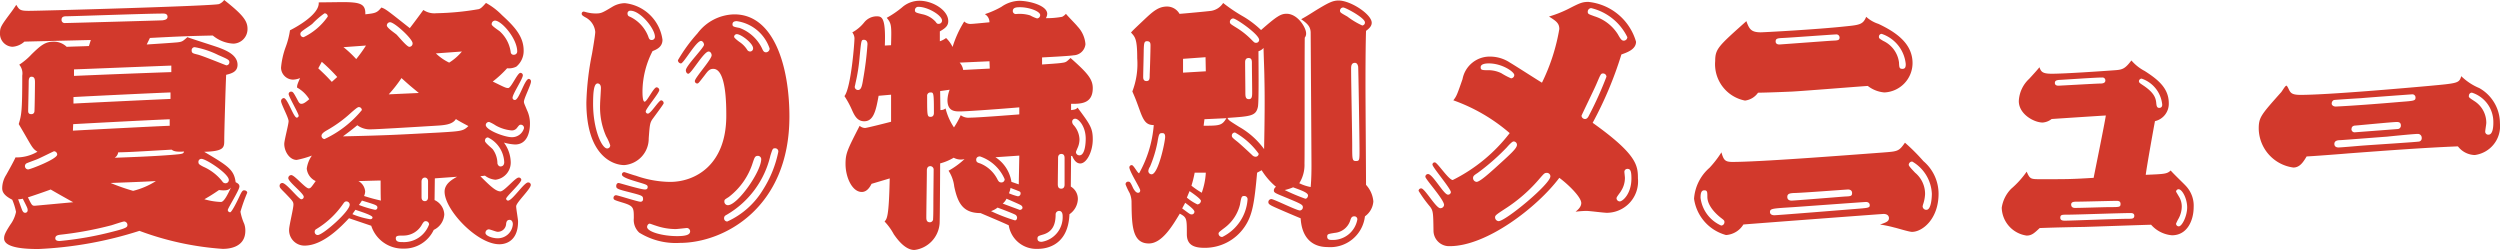 <svg xmlns="http://www.w3.org/2000/svg" width="165.996" height="16.596" viewBox="0 0 165.996 16.596"><path d="M-73.17-12.564c2.052-.108,2.574-.126,4.176-.162a2.312,2.312,0,0,0,1.368.54.965.965,0,0,0,.936-.99c0-.54-.342-.954-1.548-1.908a.814.814,0,0,1-.342.27c-.342.126-11.772.45-12.636.45-.576,0-.63-.072-.828-.4-.108.162-.216.324-.324.468-.684.918-.756,1.026-.756,1.4a.865.865,0,0,0,.828.918,1.316,1.316,0,0,0,.792-.342c.63-.018,3.708-.09,4.41-.108l-.126.4c-.306.018-1.17.036-1.476.054a1.22,1.22,0,0,0-.882-.342c-.558,0-.864.27-1.44.828a4.326,4.326,0,0,1-.828.7.886.886,0,0,1,.2.72c0,2.412-.054,2.61-.234,3.222l.306.522c.576.99.612,1.116.936,1.314a2.749,2.749,0,0,1-1.458.378c-.072.18-.4.774-.612,1.152a1.693,1.693,0,0,0-.27.882c0,.2.054.468.666.774a3.864,3.864,0,0,1,.252.81,2.138,2.138,0,0,1-.378.846c-.36.558-.414.72-.414.918,0,.684,1.656.7,2.286.7a25.671,25.671,0,0,0,6.7-1.206A19.59,19.59,0,0,0-68.346,1.44c.234,0,1.512,0,1.512-1.206a1.351,1.351,0,0,0-.072-.45,3.543,3.543,0,0,1-.252-.81,10.882,10.882,0,0,1,.45-1.26c0-.09-.09-.162-.216-.162-.108,0-.18.144-.306.414-.108.234-.5,1.044-.612,1.044A.159.159,0,0,1-68-1.134c0-.126.774-1.332.774-1.566,0-.162-.126-.216-.252-.288-.108-.828-.5-1.08-2.088-2.016,1.332-.036,1.332-.288,1.332-.774,0-.558.09-3.582.126-4.338.36-.09.756-.2.756-.666,0-.63-.7-.936-1.224-1.134-.288-.108-1.782-.576-2.106-.7-.306.27-.342.306-.648.342-.144.018-1.206.09-2.052.144ZM-81.612-1.89c.288.576.324.63.324.756a.164.164,0,0,1-.162.18c-.126,0-.162-.108-.2-.162l-.27-.738A1.124,1.124,0,0,0-81.612-1.89Zm2.07-3.15a.218.218,0,0,1,.216.216c0,.306-1.8.99-1.926.99a.219.219,0,0,1-.216-.216.219.219,0,0,1,.09-.18c.054-.036.612-.234.738-.288C-80.46-4.59-79.56-5.04-79.542-5.04Zm-1.494-4.95c.234,0,.234.216.234.414,0,.126-.018,1.782-.036,1.89a.191.191,0,0,1-.216.18c-.2,0-.2-.144-.2-.234,0-.072.036-1.62.036-1.926C-81.216-9.756-81.216-9.99-81.036-9.99Zm2.772,8.334c-.216.018-2.52.234-2.556.234-.18,0-.2-.054-.45-.558.234-.072,1.134-.378,1.512-.522C-79.614-2.412-78.66-1.872-78.264-1.656ZM-79.452.738c0-.2.216-.216.306-.234a23.418,23.418,0,0,0,3.42-.63c.126-.036.756-.252.846-.252a.23.23,0,0,1,.216.216c0,.144,0,.216-.936.45a21.977,21.977,0,0,1-3.564.63C-79.236.918-79.452.918-79.452.738Zm.414-14.508c0-.234.2-.234.378-.234.918-.018,5.364-.18,6.372-.18.144,0,.288.036.288.216,0,.2-.234.216-.342.234-.414.018-6.264.18-6.462.18A.207.207,0,0,1-79.038-13.77Zm7.182,7.038c-.666.018-6.174.306-6.426.324l.018-.432c.918-.054,5.382-.288,6.408-.324Zm.054-1.782c-.918.036-5.418.252-6.444.306V-8.64c.918-.054,5.418-.27,6.444-.306Zm.054-1.782c-2.124.072-4.374.162-6.462.252v-.432c1.026-.036,5.9-.234,6.462-.252ZM-75.78-2.934c.864-.036,1.6-.054,3.006-.126a5.043,5.043,0,0,1-1.512.648A13.793,13.793,0,0,1-75.78-2.934Zm.27-1.674a.516.516,0,0,0,.234-.36c.774-.018,1.062-.036,3.546-.18.126.09.252.162.828.126-.036.108-.054.144-.36.18C-72.648-4.7-75.132-4.626-75.51-4.608Zm7.416-6.138c-.036,0-1.6-.648-1.926-.72-.288-.072-.378-.09-.378-.27a.2.2,0,0,1,.2-.216,5.749,5.749,0,0,1,1.566.522c.666.288.738.324.738.486A.2.2,0,0,1-68.094-10.746Zm-.036,7.83a.244.244,0,0,1-.234-.126,3.293,3.293,0,0,0-1.26-.972c-.27-.144-.324-.18-.324-.306a.194.194,0,0,1,.2-.216c.306,0,1.818.99,1.818,1.4A.216.216,0,0,1-68.13-2.916Zm.342.288c-.2.414-.45.954-.666.954a4.516,4.516,0,0,1-1.1-.18c.216-.126.45-.252.972-.612C-68.13-2.412-67.95-2.448-67.788-2.628Zm16.866-.792a1.323,1.323,0,0,0,.7.27,1.149,1.149,0,0,0,1.008-1.224,2.278,2.278,0,0,0-.45-1.242,3.393,3.393,0,0,0,.738.126c.846,0,.99-.9.99-1.368a2.034,2.034,0,0,0-.2-.918c-.162-.4-.2-.45-.2-.558,0-.216.468-1.116.468-1.332a.164.164,0,0,0-.144-.18c-.27,0-.648,1.4-.918,1.4a.147.147,0,0,1-.162-.144c0-.252.684-1.26.684-1.494a.161.161,0,0,0-.162-.162c-.2,0-.612,1.008-.81,1.008-.162,0-.252-.054-1.026-.432a7.164,7.164,0,0,0,.954-.882,1.1,1.1,0,0,0,.612-.108,1.356,1.356,0,0,0,.486-1.062c0-.936-.594-1.584-1.44-2.358a4.531,4.531,0,0,0-1.062-.81c-.27.306-.36.378-.486.414a18.131,18.131,0,0,1-2.808.27,1.3,1.3,0,0,1-.864-.216c-.126.18-.756,1.026-.9,1.206-1.44-1.134-1.6-1.278-1.89-1.368-.288.36-.414.378-1.062.45.018-.684-.306-.81-1.53-.81-.09,0-1.35.018-1.566.018.072.774-1.44,1.62-1.908,1.854a5.26,5.26,0,0,1-.288,1.116,5.349,5.349,0,0,0-.306,1.368.81.81,0,0,0,.792.792A1.368,1.368,0,0,0-63.2-9.9c-.18.414-.2.468-.2.63a2.206,2.206,0,0,1,.81.774c-.234.2-.378.306-.522.306-.072,0-.144-.036-.216-.18-.306-.576-.342-.63-.468-.63a.161.161,0,0,0-.162.162c0,.162.666,1.3.666,1.44a.135.135,0,0,1-.126.126c-.216,0-.612-1.3-.864-1.3a.2.2,0,0,0-.18.2c0,.2.5,1.1.5,1.332,0,.216-.288,1.278-.288,1.512,0,.486.342,1.062.828,1.062a6.175,6.175,0,0,0,1.008-.288,1.962,1.962,0,0,0-.342.864,1.021,1.021,0,0,0,.594.828c-.306.432-.342.486-.468.486-.216,0-.936-.882-1.152-.882a.2.2,0,0,0-.2.2c0,.252,1.026,1.008,1.026,1.242a.161.161,0,0,1-.162.162c-.18,0-.99-1.08-1.26-1.08a.18.18,0,0,0-.18.18c0,.126.036.162.36.486.5.522.558.576.558.774,0,.252-.288,1.4-.288,1.656a1.021,1.021,0,0,0,1.026,1.062c1.242,0,2.466-1.3,2.952-1.818l1.476.5A2.189,2.189,0,0,0-56.34,1.422,2.16,2.16,0,0,0-54.324.18a1.215,1.215,0,0,0,.7-1.026A1.1,1.1,0,0,0-54.27-1.8l.018-1.44c.216-.018,1.242-.09,1.476-.108-.288.162-.828.45-.828.99,0,1.206,2.16,3.492,3.636,3.492.144,0,1.242,0,1.242-1.512,0-.144-.126-.846-.126-1.008,0-.252.972-1.152.972-1.422a.166.166,0,0,0-.18-.162c-.27,0-1.044,1.206-1.332,1.206a.135.135,0,0,1-.126-.126c0-.144,1.008-1.044,1.008-1.26a.164.164,0,0,0-.18-.144c-.216,0-.954.918-1.206.918-.306,0-.684-.36-1.332-1.008ZM-63.18-12.834a.186.186,0,0,1,.072-.144c.18-.162.522-.36.72-.522a5.479,5.479,0,0,1,.81-.7.208.208,0,0,1,.216.216,4.119,4.119,0,0,1-1.6,1.368A.208.208,0,0,1-63.18-12.834Zm4.356.774a9.338,9.338,0,0,1-.648.9,7,7,0,0,0-.846-.792Zm-2.268,2.412c-.288-.306-.324-.36-.9-.9l.234-.432a11.026,11.026,0,0,1,1.026,1.008Zm3.654-3.744a.216.216,0,0,1,.216-.216c.288,0,1.494,1.1,1.494,1.4a.222.222,0,0,1-.216.234c-.162,0-.72-.684-.846-.81C-56.88-12.87-57.438-13.23-57.438-13.392Zm-4.338,7.326c0-.108.09-.216.378-.378a8.554,8.554,0,0,0,1.6-1.17c.252-.216.414-.36.5-.36a.2.2,0,0,1,.2.2A7.066,7.066,0,0,1-61.578-5.85.216.216,0,0,1-61.776-6.066Zm4.464-2.754a9.009,9.009,0,0,0,.846-1.08c.576.522.63.558,1.152.99Zm-3.042,2.79c.342-.252.63-.468.954-.738a1.418,1.418,0,0,0,.954.27c.324,0,2.736-.144,4.194-.234.63-.036,1.17-.072,1.4-.45.108.09.7.4.828.468-.342.342-.5.342-1.98.432C-56.772-6.138-57.222-6.1-60.354-6.03Zm7.9-5.634a3.447,3.447,0,0,1-.846.738,3.445,3.445,0,0,1-.882-.612Zm1.98-1.782a.23.23,0,0,1,.216-.27c.432,0,1.476,1.188,1.476,2.052a.216.216,0,0,1-.216.216.189.189,0,0,1-.216-.18,2.272,2.272,0,0,0-.738-1.386C-50.022-13.068-50.436-13.338-50.472-13.446Zm-.162,6.462a2.546,2.546,0,0,1,.432.234,2.616,2.616,0,0,0,1.026.324.42.42,0,0,0,.378-.162c.126-.162.162-.216.252-.216a.213.213,0,0,1,.216.234.82.82,0,0,1-.828.594c-.45,0-1.71-.468-1.71-.81A.21.21,0,0,1-50.634-6.984Zm-.288,1.26c0-.234.18-.234.2-.234a1.919,1.919,0,0,1,1.08,1.638c0,.2-.108.288-.252.288-.108,0-.18-.108-.2-.2a1.6,1.6,0,0,0-.306-.936C-50.472-5.256-50.922-5.6-50.922-5.724Zm-4.212,2.7c0-.144.072-.27.234-.27.018,0,.2.018.2.252V-1.98c0,.144-.072.252-.216.252-.018,0-.216,0-.216-.252ZM-62.028.522a.2.2,0,0,1-.2-.216.19.19,0,0,1,.108-.18A5.8,5.8,0,0,0-60.354-1.53c.09-.126.126-.18.234-.18a.219.219,0,0,1,.216.216C-59.9-1.044-61.686.522-62.028.522Zm2.736-2a2.747,2.747,0,0,0,.2-.288c.936.288,1.026.306,1.026.468a.146.146,0,0,1-.162.144A6.986,6.986,0,0,1-59.292-1.476Zm-.432.612c.108-.162.126-.18.2-.288.306.108,1.134.36,1.134.5,0,.126-.126.126-.162.126A5.293,5.293,0,0,1-59.724-.864Zm.774-1.206a.766.766,0,0,0,.072-.306.858.858,0,0,0-.45-.684c.2,0,1.242-.036,1.476-.036,0,.18,0,1.134.018,1.332C-58.356-1.89-58.428-1.908-58.95-2.07Zm4.1,1.674a.218.218,0,0,1,.216.216A1.776,1.776,0,0,1-56.394.99c-.2,0-.45,0-.45-.252,0-.18.162-.18.5-.18a1.408,1.408,0,0,0,1.26-.774C-55.008-.324-54.972-.4-54.846-.4Zm5.562-.09c.144,0,.216.144.216.288a1,1,0,0,1-1.044.936c-.27,0-.774-.144-.774-.36A.233.233,0,0,1-50.67.144c.09,0,.486.162.576.162a.55.55,0,0,0,.576-.54C-49.5-.324-49.482-.486-49.284-.486Zm9.486-11.2c.27-.108.666-.27.666-.756a2.821,2.821,0,0,0-2.5-2.43,1.667,1.667,0,0,0-.846.252c-.666.4-.738.432-1.1.432a2.234,2.234,0,0,1-.486-.054c-.036,0-.27-.072-.306-.072a.139.139,0,0,0-.126.144c0,.072.036.126.27.252a1.212,1.212,0,0,1,.63.954c0,.2-.162,1.152-.216,1.458A18.692,18.692,0,0,0-44.19-8.28c0,3.474,1.71,4.158,2.52,4.158A1.764,1.764,0,0,0-40.05-5.9c.072-.936.072-1.044.306-1.35.09-.126.684-.918.684-.972a.183.183,0,0,0-.162-.2c-.162,0-.684.882-.882.882a.141.141,0,0,1-.144-.144c0-.18.9-1.224.9-1.422a.193.193,0,0,0-.18-.18c-.2,0-.63.954-.792.954-.144,0-.144-.522-.144-.72A5.93,5.93,0,0,1-39.8-11.682Zm-1.656-2.484a.18.18,0,0,1,.2-.2c.648,0,1.62,1.188,1.62,1.728a.208.208,0,0,1-.216.216c-.144,0-.18-.09-.234-.252a2.4,2.4,0,0,0-1.224-1.3A.185.185,0,0,1-41.454-14.166Zm-2,4.626c.054,0,.234.018.234.306,0,.162-.054.918-.054,1.08a4.764,4.764,0,0,0,.4,2.124,3.4,3.4,0,0,1,.27.594.2.2,0,0,1-.2.216c-.36,0-.936-1.278-.936-2.97C-43.74-8.658-43.74-9.54-43.452-9.54ZM-37.98,1.044c2.9,0,7.272-2.3,7.272-8.388,0-3.33-1.026-6.786-3.654-6.786a3.121,3.121,0,0,0-2.448,1.26,10.541,10.541,0,0,0-1.3,1.782.215.215,0,0,0,.2.216c.18,0,1.008-1.494,1.332-1.494.108,0,.2.144.2.252,0,.2-1.206,1.4-1.206,1.692,0,.126.072.234.162.234.2,0,1.026-1.476,1.35-1.476.126,0,.2.144.2.252,0,.27-1.116,1.494-1.116,1.71a.161.161,0,0,0,.162.162c.072,0,.108-.054.486-.54.216-.288.324-.432.576-.432.864,0,.864,2.394.864,3.114,0,3.312-2.106,4.392-3.726,4.392a7.03,7.03,0,0,1-2.286-.414c-.108-.018-.72-.234-.756-.234a.155.155,0,0,0-.162.162c0,.18.612.36.972.468.666.2.738.216.738.36s-.108.162-.18.162c-.288,0-1.692-.432-1.746-.432-.126,0-.162.126-.162.2,0,.18.09.216.954.432.756.2.828.216.828.432a.161.161,0,0,1-.18.18c-.18,0-1.494-.432-1.62-.432a.173.173,0,0,0-.162.18c0,.126.054.144.648.324.7.216.7.342.7,1.026a1.153,1.153,0,0,0,.36.954A4.6,4.6,0,0,0-37.98,1.044Zm3.15-1.422a.208.208,0,0,1-.216-.216c0-.126.072-.18.18-.234a6.152,6.152,0,0,0,2.9-3.942c.144-.432.144-.468.306-.468A.209.209,0,0,1-31.446-5a7.429,7.429,0,0,1-1.008,2.5A5.344,5.344,0,0,1-34.83-.378Zm.342-13.086c0-.054,0-.216.288-.216a2.707,2.707,0,0,1,2.178,1.818.251.251,0,0,1-.234.252c-.126,0-.18-.072-.234-.18a2.7,2.7,0,0,0-1.53-1.44C-34.4-13.3-34.488-13.32-34.488-13.464Zm.108.828a.18.18,0,0,1,.18-.18c.288,0,1.08.612,1.08.936a.2.2,0,0,1-.2.216.228.228,0,0,1-.2-.126,1.761,1.761,0,0,0-.522-.522C-34.092-12.348-34.38-12.564-34.38-12.636Zm1.566,7.9a.223.223,0,0,1,.234.216c0,.828-1.566,3.06-2.214,3.06a.236.236,0,0,1-.234-.234c0-.144.036-.144.288-.306a4.6,4.6,0,0,0,1.6-2.286C-33.03-4.608-32.994-4.734-32.814-4.734ZM-40.158-.018c0-.09.072-.216.18-.216.018,0,.36.126.378.126a4.1,4.1,0,0,0,1.332.234c.126,0,.72-.072.756-.072A.227.227,0,0,1-37.3.27c0,.18-.144.324-.864.324C-39.132.594-40.158.306-40.158-.018ZM-24.372-12.06C-24.3-14-24.588-14-24.948-14a1.081,1.081,0,0,0-.792.4,2.6,2.6,0,0,1-.792.666.711.711,0,0,1,.144.378c0,.36-.234,3.312-.666,3.852a6.279,6.279,0,0,1,.522.972c.144.306.324.7.792.7.612,0,.774-.684.954-1.692l.828-.072V-7c-.2.054-1.62.414-1.728.414a.582.582,0,0,1-.36-.144c-.81,1.584-.936,1.818-.936,2.538,0,.864.432,1.854,1.08,1.854.342,0,.54-.324.648-.54l1.206-.36c-.054,2.556-.18,2.682-.342,2.862a3.844,3.844,0,0,1,.612.846c.144.2.7,1.044,1.368,1.044A1.914,1.914,0,0,0-20.736-.234c.018-.162.036-3.618.036-4a3.547,3.547,0,0,0,.9-.378.981.981,0,0,0,.72.09,5.352,5.352,0,0,1-1.062.774A2.4,2.4,0,0,1-19.764-2.7c.234,1.1.576,1.764,1.746,1.764.882.378,1.242.522,1.872.81A1.851,1.851,0,0,0-14.238,1.44c.27,0,2.034,0,2.124-2.3a1.271,1.271,0,0,0,.558-.99.951.951,0,0,0-.468-.846c0-.09.018-1.782.018-2.034h.072c.108.252.27.5.54.5.414,0,.828-.774.828-1.6,0-.756-.18-.99-1.008-2.106-.09.09-.126.126-.432.162V-8.19c.612,0,1.44.018,1.44-1.044,0-.612-.378-1.026-1.476-2-.27.252-.288.288-.576.324-.18.036-1.1.09-1.314.108v-.468c.306-.018,1.782-.09,2.106-.144a.815.815,0,0,0,.774-.738,1.917,1.917,0,0,0-.522-1.17c-.09-.126-.666-.7-.774-.846a.809.809,0,0,1-.252.2,5.623,5.623,0,0,1-1.08.09.6.6,0,0,0,.09-.288c0-.558-1.206-.864-1.854-.864a2.142,2.142,0,0,0-1.188.4,5.992,5.992,0,0,1-1.1.486.61.61,0,0,1,.306.54c-.2.018-1.1.108-1.224.108a.588.588,0,0,1-.45-.162,7.135,7.135,0,0,0-.774,1.692,2.073,2.073,0,0,0-.432-.594,1.5,1.5,0,0,1-.414.216V-13c.414-.234.558-.4.558-.684,0-.72-1.026-1.35-1.908-1.35a1.754,1.754,0,0,0-1.17.45,6.536,6.536,0,0,1-1.008.684c.324.378.324.522.288,1.818Zm6.966,1.53-1.764.09a.934.934,0,0,0-.234-.486l1.98-.09ZM-20.7-9.036l.63-.09a2.105,2.105,0,0,0-.144.684c0,.756.5.756.828.756.558,0,3.33-.216,3.942-.27v.468c-.468.036-2.754.216-3.276.216a.86.86,0,0,1-.612-.162,5.924,5.924,0,0,1-.45.81,3.974,3.974,0,0,1-.558-1.26.514.514,0,0,1-.342.108Zm5.22,6.192c-.072-.018-.414-.144-.486-.162a2.374,2.374,0,0,0-1.062-1.638l1.584-.108ZM-26.154-9.108a.215.215,0,0,1-.216-.2c0-.054.018-.072.054-.27a11.925,11.925,0,0,0,.27-1.728c.108-1.116.108-1.134.288-1.134.162,0,.234.126.234.288a21.631,21.631,0,0,1-.288,2.322C-25.884-9.378-25.938-9.108-26.154-9.108ZM-20.79-13.5c-.108,0-.126-.018-.216-.144a1.626,1.626,0,0,0-.9-.5c-.36-.09-.468-.108-.468-.252a.218.218,0,0,1,.234-.234c.612,0,1.566.558,1.566.918A.219.219,0,0,1-20.79-13.5Zm-.54,6.174c-.234,0-.234-.072-.234-1.386a.213.213,0,0,1,.216-.234c.216,0,.234,0,.234,1.368C-21.114-7.452-21.168-7.326-21.33-7.326Zm-.054,7c-.234,0-.234-.216-.234-.324,0-.432.036-2.628.036-3.114,0-.054,0-.288.234-.288a.227.227,0,0,1,.216.252c0,.306-.018,1.746-.018,2.07,0,.216,0,1.008-.018,1.152A.22.22,0,0,1-21.384-.324Zm7.11-13.536a2.45,2.45,0,0,1-.45-.2,2.416,2.416,0,0,0-.936-.09.2.2,0,0,1-.216-.2c0-.252.288-.252.486-.252.594,0,1.332.27,1.332.522A.219.219,0,0,1-14.274-13.86Zm2.826,9.09a.219.219,0,0,1-.234-.2c0-.054.018-.072.09-.252a1.392,1.392,0,0,0,.144-.612,1.5,1.5,0,0,0-.4-.954A.332.332,0,0,1-11.934-7a.194.194,0,0,1,.216-.2c.2,0,.684.486.684,1.332C-11.034-5.634-11.07-4.77-11.448-4.77Zm-1.224,2.214c-.216,0-.216-.216-.216-.306,0-.252.018-1.476.018-1.746,0-.144.072-.252.216-.252.234,0,.216.234.216.324v1.71C-12.438-2.556-12.618-2.556-12.672-2.556ZM-13.95.972c-.09,0-.288,0-.288-.216,0-.162.09-.18.324-.252.684-.18.882-.684.882-1.35A.231.231,0,0,1-12.8-1.08c.234,0,.234.288.234.342A1.658,1.658,0,0,1-13.95.972ZM-16.632-2.97c-.144,0-.2-.072-.288-.252A2.208,2.208,0,0,0-18.036-4.23c-.18-.054-.27-.09-.27-.252,0-.126.09-.216.252-.216a2.73,2.73,0,0,1,1.638,1.512A.209.209,0,0,1-16.632-2.97Zm.5.72a1.607,1.607,0,0,0,.108-.36c.054.036.378.144.45.18.144.054.216.072.216.18a.185.185,0,0,1-.18.2A3.275,3.275,0,0,1-16.128-2.25Zm-.414.684a.922.922,0,0,0,.252-.324c.126.054.756.324.9.4.072.036.162.09.162.2,0,.09-.108.144-.18.144C-15.426-1.152-16.164-1.422-16.542-1.566Zm-.774.5a1.446,1.446,0,0,0,.432-.234c.54.2,1.044.4,1.17.468a.232.232,0,0,1,.126.2c0,.072-.036.18-.144.18A11.275,11.275,0,0,1-17.316-1.062ZM.648-3.78a4.6,4.6,0,0,0,.954,1.1.3.3,0,0,0-.144.234c0,.144.072.18.612.4,1.17.486,1.314.54,1.314.72a.209.209,0,0,1-.2.216c-.216,0-1.728-.756-1.89-.756a.2.2,0,0,0-.2.216c0,.108.108.162.2.216.144.09,1.638.72,1.944.846.072,1.26.738,1.908,1.782,1.908A2.316,2.316,0,0,0,7.506-.72a1.324,1.324,0,0,0,.558-.99,1.845,1.845,0,0,0-.486-1.1c0-.936-.036-5.544-.036-6.588,0-2.052.018-3.06.036-3.636.162-.126.378-.288.378-.54,0-.558-1.4-1.476-2.2-1.476-.4,0-.7.162-1.53.666-.594.378-.666.414-.954.576.414.288.612.486.63.864,0,.018.054,8.406.054,8.82,0,.234,0,.882-.054,1.458a2.925,2.925,0,0,1-.756-.252A2.294,2.294,0,0,0,3.492-4.23c.018-.594,0-7.038.018-8.352a.432.432,0,0,0,.09-.288c0-.378-.558-1.3-1.3-1.3-.378,0-.648.162-1.692,1.08A6.392,6.392,0,0,0-.54-13.968a10.7,10.7,0,0,1-1.368-.918,1.161,1.161,0,0,1-.792.522c-.252.036-1.818.18-2.106.2a.951.951,0,0,0-.828-.486c-.594,0-.972.36-1.548.9-.666.63-.738.7-.846.828.27.288.414.414.414,1.71a5.086,5.086,0,0,1-.324,2.2c.252.576.27.648.54,1.386.234.612.414.846.882.846a7.81,7.81,0,0,1-.972,3.2c-.108,0-.36-.54-.486-.54a.155.155,0,0,0-.162.144c0,.27.72,1.386.72,1.53,0,.108-.054.162-.144.162-.144,0-.252-.18-.324-.306-.18-.4-.216-.432-.324-.432a.168.168,0,0,0-.18.18,4.143,4.143,0,0,0,.27.576,1.525,1.525,0,0,1,.126.648c.018,1.476.036,2.7,1.152,2.7.882,0,1.584-1.206,2.052-1.98.468.252.468.324.468,1.368,0,.684.432.9,1.152.9A3.183,3.183,0,0,0-.5,0c.54-.774.666-1.62.846-3.618Zm-5.22-6.48v-.918l1.494-.108.018.936ZM-1.62-7.254C-.072-7.362.27-7.38.4-7.992c.072-.36.036-3.1.036-3.69A.745.745,0,0,0,.774-11.9c0,.27.054,1.6.054,1.89C.864-8.586.846-7.11.81-5.184A5.254,5.254,0,0,0-.846-6.66C-1.476-7.056-1.548-7.092-1.62-7.254Zm-.072.018c-.288.486-.45.5-1.512.5l.054-.432ZM-3.06-3.618a4.7,4.7,0,0,1-.27,1.332,5.6,5.6,0,0,1-.684-.468A7.444,7.444,0,0,0-3.8-3.618Zm-3.906-8.73c.234,0,.234.162.234.306,0,.27-.036,1.6-.054,1.908,0,.27,0,.432-.216.432s-.216-.2-.216-.27c0-.252.036-1.512.036-1.8C-7.164-12.186-7.164-12.348-6.966-12.348ZM.27-12.24c-.09,0-.108-.018-.306-.216a5.281,5.281,0,0,0-1.026-.81c-.378-.234-.4-.252-.4-.378a.232.232,0,0,1,.216-.216c.2,0,1.728,1.062,1.728,1.422A.2.2,0,0,1,.27-12.24ZM-.2-8.5c-.234,0-.234-.2-.234-.468S-.45-10.62-.45-10.944c0-.072,0-.288.234-.288.216,0,.216.2.216.324,0,.288.018,1.62.018,1.926C.018-8.712.018-8.5-.2-8.5ZM-5.94-6.246c.144,0,.18.108.18.252,0,.306-.45,2.484-.9,2.484a.219.219,0,0,1-.216-.216.575.575,0,0,1,.108-.288,8.064,8.064,0,0,0,.5-1.638C-6.174-6.228-6.138-6.246-5.94-6.246Zm4.608.162a.2.2,0,0,1,.216-.2A4.891,4.891,0,0,1,.45-4.878a.2.2,0,0,1-.216.2.314.314,0,0,1-.216-.108c-.288-.27-.792-.738-.972-.882C-1.3-5.94-1.332-5.976-1.332-6.084ZM-4.14-2.394c.216.144.756.522.756.648a.252.252,0,0,1-.234.234,3.235,3.235,0,0,1-.7-.45Zm-.288.774c.216.162.612.45.612.594A.18.18,0,0,1-4-.846c-.108,0-.162-.054-.63-.4ZM-1.962.648A.229.229,0,0,1-2.214.432c0-.09.054-.126.414-.4A2.739,2.739,0,0,0-.792-1.494c.09-.522.108-.576.288-.576a.213.213,0,0,1,.216.234A3.014,3.014,0,0,1-1.962.648Zm9.288-14.04a5.155,5.155,0,0,1-.99-.594c-.45-.252-.486-.27-.486-.4a.212.212,0,0,1,.216-.2c.144,0,1.44.684,1.44.99A.192.192,0,0,1,7.326-13.392Zm-.414,9c-.252,0-.252-.108-.252-1.044,0-.72-.072-4.266-.072-5.076,0-.144,0-.4.252-.4.162,0,.2.18.216.252.018.18.09,4.95.09,5.544C7.146-4.464,7.146-4.392,6.912-4.392ZM2.178-2.466a3.273,3.273,0,0,0,.558-.18c.594.216.99.36.99.54,0,.072-.054.216-.18.216A12.951,12.951,0,0,1,2.178-2.466ZM5.274.846C5.2.846,5,.846,5,.63c0-.18.072-.18.5-.252a1.191,1.191,0,0,0,1.026-.81c.054-.162.09-.288.27-.288A.194.194,0,0,1,7-.5,1.652,1.652,0,0,1,5.274.846Zm8.1-9.27a11.741,11.741,0,0,1,3.744,2.178,10.886,10.886,0,0,1-3.78,3.114c-.27,0-1.026-1.17-1.188-1.17a.146.146,0,0,0-.162.144c0,.18,1.224,1.6,1.224,1.836a.183.183,0,0,1-.2.162c-.27,0-1.008-1.368-1.314-1.368a.18.18,0,0,0-.18.18c0,.162,1.242,1.512,1.242,1.872a.24.24,0,0,1-.252.216c-.288,0-1.026-1.314-1.26-1.314a.165.165,0,0,0-.18.162,8.614,8.614,0,0,0,.756,1.044c.216.288.216.414.234,1.6A1.032,1.032,0,0,0,13.14,1.26c2.466,0,5.832-2.61,7.272-4.536.522.378,1.458,1.26,1.458,1.674,0,.27-.252.468-.378.576a6.428,6.428,0,0,1,.72-.054c.2,0,1.152.126,1.368.126A2.085,2.085,0,0,0,25.632-3.24c0-.864-.072-1.6-3.006-3.69a24.8,24.8,0,0,0,1.908-4.536c.342-.126.972-.324.972-.846a3.681,3.681,0,0,0-3.168-2.646c-.414,0-.594.09-1.368.486a7.81,7.81,0,0,1-1.242.486c.45.288.684.432.684.828A12.949,12.949,0,0,1,19.26-9.594c-.306-.18-1.782-1.134-2.124-1.332a2.4,2.4,0,0,0-1.278-.4,1.835,1.835,0,0,0-1.872,1.494C13.626-8.8,13.59-8.694,13.374-8.424ZM22.3-14.31a.236.236,0,0,1,.234-.234,3.6,3.6,0,0,1,2.394,1.926.238.238,0,0,1-.234.234c-.144,0-.216-.108-.4-.432A2.84,2.84,0,0,0,22.752-14C22.356-14.148,22.3-14.148,22.3-14.31Zm-6.516,3.888c-.5,0-.594,0-.594-.2,0-.234.378-.252.54-.252.882,0,1.692.558,1.692.774a.219.219,0,0,1-.216.216,4.547,4.547,0,0,1-.648-.342A2.012,2.012,0,0,0,15.786-10.422Zm7.524.216a.223.223,0,0,1,.234.216,23.865,23.865,0,0,1-1.152,2.556c-.09.2-.18.252-.27.252a.236.236,0,0,1-.234-.216c0-.036.846-1.764.99-2.106C23.148-10.134,23.166-10.206,23.31-10.206ZM17.6-5.472c0,.234-.36.558-1.512,1.6-.306.27-.954.864-1.17.864a.255.255,0,0,1-.234-.252c0-.144.09-.2.306-.342A14.734,14.734,0,0,0,16.92-5.292c.108-.126.36-.4.45-.4A.223.223,0,0,1,17.6-5.472ZM16.38-.4a.255.255,0,0,1-.234-.252c0-.126.072-.18.648-.558a10.247,10.247,0,0,0,2.34-2.052c.27-.306.306-.342.432-.342a.227.227,0,0,1,.252.234C19.818-2.862,16.848-.4,16.38-.4ZM24.948-3.87c.18,0,.252.144.252.63,0,1.044-.594,1.53-.774,1.53a.219.219,0,0,1-.216-.216c0-.09.27-.4.306-.486a1.587,1.587,0,0,0,.252-.864c0-.072-.036-.342-.036-.414A.2.2,0,0,1,24.948-3.87Zm7.884-9.81c-1.854,1.656-2.07,1.836-2.07,2.646a2.459,2.459,0,0,0,1.98,2.628,1.239,1.239,0,0,0,.864-.522C34.65-8.946,35.712-9,35.8-9c.738-.036,4.284-.324,5.094-.378a2.07,2.07,0,0,0,1.1.432,1.957,1.957,0,0,0,1.872-1.944c0-1.278-1.044-2.034-2.268-2.61a2.2,2.2,0,0,1-.81-.468c-.2.486-.4.54-1.332.63-1.98.216-5.49.4-5.67.4C33.174-12.942,33.03-13.122,32.832-13.68Zm1.944,1.35c0-.2.126-.216.5-.234.45-.018,3.348-.234,3.51-.234a.208.208,0,0,1,.234.2c0,.2-.126.2-.522.216-.54.036-3.438.252-3.474.252C34.866-12.132,34.776-12.2,34.776-12.33ZM43.2-10.512c-.216,0-.216-.09-.234-.432a1.828,1.828,0,0,0-1.044-1.422c-.27-.162-.288-.18-.288-.27a.184.184,0,0,1,.18-.2,2.355,2.355,0,0,1,1.6,2C43.416-10.674,43.4-10.512,43.2-10.512ZM31.176-4.968a6.792,6.792,0,0,1-.792,1.026A3,3,0,0,0,29.358-1.89,2.915,2.915,0,0,0,31.482.522a1.464,1.464,0,0,0,1.152-.7c.63-.054,9.2-.7,9.306-.7.36,0,.36.252.36.27,0,.216-.162.288-.594.432a8.224,8.224,0,0,1,.954.2c.18.036.972.288,1.17.288.684,0,1.764-.846,1.764-2.538a2.841,2.841,0,0,0-1.008-2.16,12.9,12.9,0,0,0-1.224-1.224c-.4.576-.486.576-1.4.648-3.132.234-8.28.63-10.08.63C31.41-4.338,31.32-4.464,31.176-4.968Zm-1.134,2.52c.2,0,.2.126.2.432,0,.684.756,1.278.864,1.368.234.18.27.2.27.306a.223.223,0,0,1-.216.234A2.325,2.325,0,0,1,29.79-1.944C29.79-2.232,29.826-2.448,30.042-2.448ZM43.614-4.14a.223.223,0,0,1,.234-.216,2.6,2.6,0,0,1,1.3,2.142c0,.108-.018,1.062-.36,1.062a.24.24,0,0,1-.252-.234,1.107,1.107,0,0,1,.054-.2,2.431,2.431,0,0,0,.108-.612,1.825,1.825,0,0,0-.666-1.422C43.884-3.78,43.614-4.05,43.614-4.14ZM35.55-2.016c0-.234.234-.234.414-.252.486,0,3.51-.234,3.618-.234.126,0,.27.054.27.234,0,.216-.108.216-.5.234-.468.036-3.348.27-3.51.27C35.55-1.764,35.55-1.962,35.55-2.016ZM34.4-1.008c0-.234.162-.234,1.584-.324.756-.054,4.716-.342,4.788-.342.144,0,.252.072.252.216,0,.18-.108.18-1.008.252-.684.054-5.13.414-5.328.414C34.578-.792,34.4-.828,34.4-1.008ZM52.29-10.62c-.09.126-.5.576-.684.774a2.142,2.142,0,0,0-.684,1.476c0,.864,1.008,1.422,1.584,1.422a1.084,1.084,0,0,0,.594-.234c.522-.036,3.024-.2,3.6-.234-.09.594-.684,3.492-.81,4.14-1.476.09-1.674.09-3.51.09-.666,0-.72,0-.936-.5a6.07,6.07,0,0,1-1.026,1.134,2.253,2.253,0,0,0-.63,1.26A1.919,1.919,0,0,0,51.444.558c.342,0,.522-.18.864-.5C53.37.018,54.324,0,55.314-.018c.612-.018,3.69-.126,4.392-.144a2.075,2.075,0,0,0,1.386.7c1.026,0,1.44-1.008,1.44-1.872a1.906,1.906,0,0,0-.5-1.386c-.144-.162-.882-.864-1.026-1.044-.252.234-.4.234-1.656.288.072-.576.468-2.79.612-3.564a1.182,1.182,0,0,0,.918-1.188c0-.99-.7-1.566-1.6-2.142a3,3,0,0,1-.882-.7c-.414.54-.576.612-1.08.648-.99.072-3.348.234-4.212.234C52.47-10.188,52.4-10.332,52.29-10.62Zm1.026,1.044c0-.18.162-.18.252-.2.414-.018,2.43-.162,2.9-.162a.188.188,0,0,1,.2.2c0,.18-.2.2-.324.2-.252,0-2.7.144-2.808.144C53.406-9.4,53.316-9.45,53.316-9.576Zm5.58-.108a.187.187,0,0,1,.18-.18,2.027,2.027,0,0,1,1.368,1.728c0,.144-.072.216-.2.216-.162,0-.18-.144-.2-.36-.036-.324-.162-.666-.864-1.134C58.968-9.558,58.9-9.594,58.9-9.684Zm-4.5,8.19c0-.2.2-.2.4-.2.378,0,2.3-.054,2.61-.054.09,0,.27,0,.27.2,0,.216-.072.216-.72.216-.324,0-1.944.054-2.3.054C54.612-1.278,54.4-1.278,54.4-1.494Zm-.72.864c0-.2.126-.2.45-.2.612,0,3.546-.108,4.212-.108.072,0,.252,0,.252.18,0,.2-.162.2-.36.2-.666,0-3.906.126-4.23.126C53.874-.432,53.676-.432,53.676-.63Zm7.848-1.89c.252,0,.576.63.576,1.206s-.342,1.26-.558,1.26a.18.18,0,0,1-.18-.18,3.33,3.33,0,0,1,.18-.36,1.712,1.712,0,0,0,.2-.774,1.261,1.261,0,0,0-.2-.684l-.18-.306A.174.174,0,0,1,61.524-2.52ZM80.3-10.026c-.144.468-.216.468-2.16.648-1.584.144-6.714.594-8.514.594-.558,0-.648-.126-.756-.324-.018-.036-.126-.288-.18-.288-.09,0-.306.414-.378.468C67-7.452,66.852-7.29,66.852-6.534a2.647,2.647,0,0,0,2.3,2.574c.432,0,.666-.378.882-.738.216,0,2.34-.162,2.754-.2,2.412-.18,5.022-.378,7.29-.468a1.46,1.46,0,0,0,1.116.576,1.931,1.931,0,0,0,1.674-2.106A2.685,2.685,0,0,0,81.5-9.234,3.823,3.823,0,0,1,80.3-10.026Zm-8.6,1.818a.241.241,0,0,1,.144-.234c.072-.018,1.53-.108,1.836-.126.36-.036,3.33-.252,3.348-.252a.209.209,0,0,1,.234.216c0,.216-.108.216-1.026.288-2.952.252-4.248.306-4.266.306C71.766-8.01,71.694-8.136,71.694-8.208Zm1.314,1.692c0-.216.2-.234.288-.234.432-.036,2.448-.234,2.718-.234.144,0,.27.036.27.234a.223.223,0,0,1-.216.234L73.242-6.3A.209.209,0,0,1,73.008-6.516Zm7.794-2.2a.2.2,0,0,1,.2-.216,2.044,2.044,0,0,1,1.422,1.98c0,.162,0,.81-.324.81a.2.2,0,0,1-.216-.2c0-.09.072-.486.072-.594a1.7,1.7,0,0,0-.738-1.4C80.874-8.568,80.8-8.6,80.8-8.712ZM71.874-5.526c0-.234.252-.252.4-.252.558-.036,2.376-.18,3.114-.234.324-.036,1.782-.18,2.016-.18a.255.255,0,0,1,.27.27.219.219,0,0,1-.162.234c-.126.036-3.348.234-3.978.288-.216.018-1.242.108-1.386.108C72.018-5.292,71.874-5.346,71.874-5.526Z" transform="translate(83.124 15.084)" fill="#d2392c"/></svg>